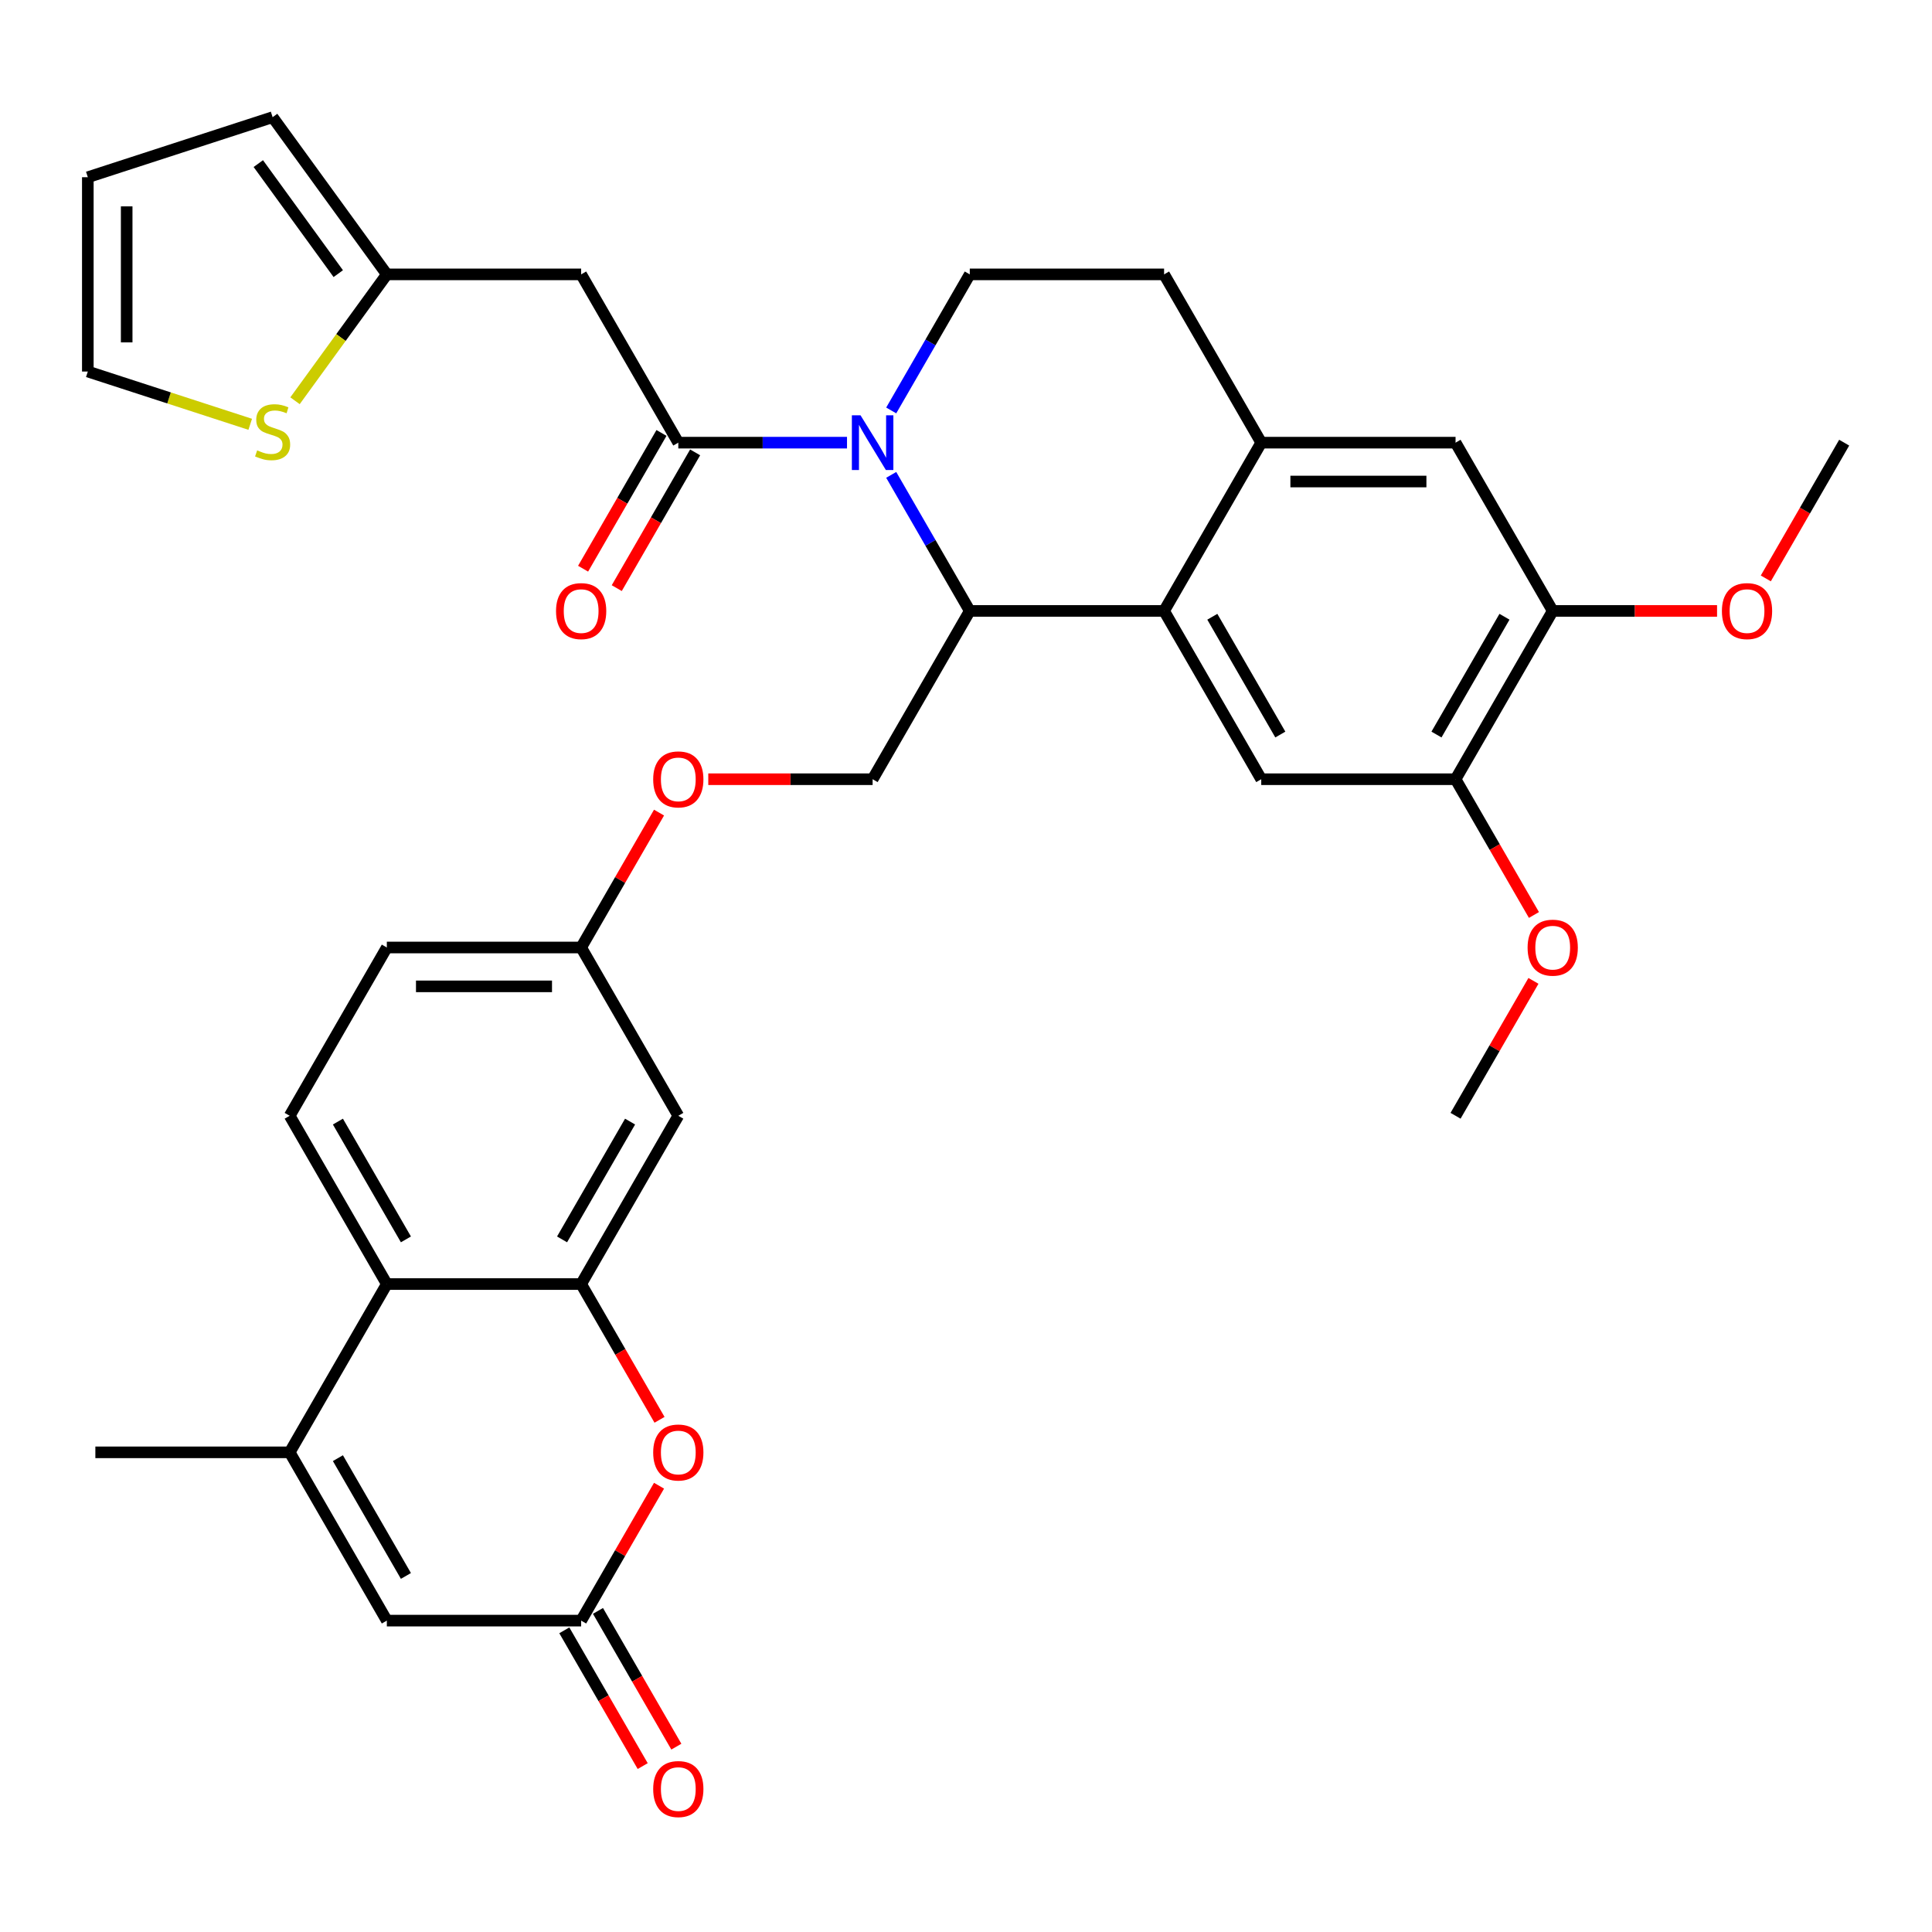 <?xml version='1.0' encoding='iso-8859-1'?>
<svg version='1.1' baseProfile='full'
              xmlns='http://www.w3.org/2000/svg'
                      xmlns:rdkit='http://www.rdkit.org/xml'
                      xmlns:xlink='http://www.w3.org/1999/xlink'
                  xml:space='preserve'
width='1000px' height='1000px' viewBox='0 0 1000 1000'>
<!-- END OF HEADER -->
<rect style='opacity:1.0;fill:#FFFFFF;stroke:none' width='1000' height='1000' x='0' y='0'> </rect>
<path class='bond-0' d='M 438.411,229.12 L 394.75,229.12' style='fill:none;fill-rule:evenodd;stroke:#0000FF;stroke-width:6px;stroke-linecap:butt;stroke-linejoin:miter;stroke-opacity:1' />
<path class='bond-0' d='M 394.75,229.12 L 351.089,229.12' style='fill:none;fill-rule:evenodd;stroke:#000000;stroke-width:6px;stroke-linecap:butt;stroke-linejoin:miter;stroke-opacity:1' />
<path class='bond-1' d='M 461.292,245.794 L 481.623,281.008' style='fill:none;fill-rule:evenodd;stroke:#0000FF;stroke-width:6px;stroke-linecap:butt;stroke-linejoin:miter;stroke-opacity:1' />
<path class='bond-1' d='M 481.623,281.008 L 501.953,316.221' style='fill:none;fill-rule:evenodd;stroke:#000000;stroke-width:6px;stroke-linecap:butt;stroke-linejoin:miter;stroke-opacity:1' />
<path class='bond-12' d='M 461.292,212.445 L 481.623,177.232' style='fill:none;fill-rule:evenodd;stroke:#0000FF;stroke-width:6px;stroke-linecap:butt;stroke-linejoin:miter;stroke-opacity:1' />
<path class='bond-12' d='M 481.623,177.232 L 501.953,142.018' style='fill:none;fill-rule:evenodd;stroke:#000000;stroke-width:6px;stroke-linecap:butt;stroke-linejoin:miter;stroke-opacity:1' />
<path class='bond-8' d='M 351.089,229.12 L 300.801,142.018' style='fill:none;fill-rule:evenodd;stroke:#000000;stroke-width:6px;stroke-linecap:butt;stroke-linejoin:miter;stroke-opacity:1' />
<path class='bond-21' d='M 342.379,224.091 L 322.095,259.225' style='fill:none;fill-rule:evenodd;stroke:#000000;stroke-width:6px;stroke-linecap:butt;stroke-linejoin:miter;stroke-opacity:1' />
<path class='bond-21' d='M 322.095,259.225 L 301.81,294.358' style='fill:none;fill-rule:evenodd;stroke:#FF0000;stroke-width:6px;stroke-linecap:butt;stroke-linejoin:miter;stroke-opacity:1' />
<path class='bond-21' d='M 359.799,234.149 L 339.515,269.282' style='fill:none;fill-rule:evenodd;stroke:#000000;stroke-width:6px;stroke-linecap:butt;stroke-linejoin:miter;stroke-opacity:1' />
<path class='bond-21' d='M 339.515,269.282 L 319.231,304.416' style='fill:none;fill-rule:evenodd;stroke:#FF0000;stroke-width:6px;stroke-linecap:butt;stroke-linejoin:miter;stroke-opacity:1' />
<path class='bond-2' d='M 501.953,316.221 L 602.529,316.221' style='fill:none;fill-rule:evenodd;stroke:#000000;stroke-width:6px;stroke-linecap:butt;stroke-linejoin:miter;stroke-opacity:1' />
<path class='bond-17' d='M 501.953,316.221 L 451.665,403.323' style='fill:none;fill-rule:evenodd;stroke:#000000;stroke-width:6px;stroke-linecap:butt;stroke-linejoin:miter;stroke-opacity:1' />
<path class='bond-11' d='M 602.529,316.221 L 652.817,403.323' style='fill:none;fill-rule:evenodd;stroke:#000000;stroke-width:6px;stroke-linecap:butt;stroke-linejoin:miter;stroke-opacity:1' />
<path class='bond-11' d='M 627.493,319.229 L 662.694,380.2' style='fill:none;fill-rule:evenodd;stroke:#000000;stroke-width:6px;stroke-linecap:butt;stroke-linejoin:miter;stroke-opacity:1' />
<path class='bond-35' d='M 602.529,316.221 L 652.817,229.12' style='fill:none;fill-rule:evenodd;stroke:#000000;stroke-width:6px;stroke-linecap:butt;stroke-linejoin:miter;stroke-opacity:1' />
<path class='bond-3' d='M 300.801,664.627 L 351.089,577.525' style='fill:none;fill-rule:evenodd;stroke:#000000;stroke-width:6px;stroke-linecap:butt;stroke-linejoin:miter;stroke-opacity:1' />
<path class='bond-3' d='M 290.924,641.504 L 326.126,580.533' style='fill:none;fill-rule:evenodd;stroke:#000000;stroke-width:6px;stroke-linecap:butt;stroke-linejoin:miter;stroke-opacity:1' />
<path class='bond-5' d='M 300.801,664.627 L 321.086,699.76' style='fill:none;fill-rule:evenodd;stroke:#000000;stroke-width:6px;stroke-linecap:butt;stroke-linejoin:miter;stroke-opacity:1' />
<path class='bond-5' d='M 321.086,699.76 L 341.37,734.894' style='fill:none;fill-rule:evenodd;stroke:#FF0000;stroke-width:6px;stroke-linecap:butt;stroke-linejoin:miter;stroke-opacity:1' />
<path class='bond-38' d='M 300.801,664.627 L 200.225,664.627' style='fill:none;fill-rule:evenodd;stroke:#000000;stroke-width:6px;stroke-linecap:butt;stroke-linejoin:miter;stroke-opacity:1' />
<path class='bond-4' d='M 149.937,751.728 L 200.225,664.627' style='fill:none;fill-rule:evenodd;stroke:#000000;stroke-width:6px;stroke-linecap:butt;stroke-linejoin:miter;stroke-opacity:1' />
<path class='bond-9' d='M 149.937,751.728 L 200.225,838.83' style='fill:none;fill-rule:evenodd;stroke:#000000;stroke-width:6px;stroke-linecap:butt;stroke-linejoin:miter;stroke-opacity:1' />
<path class='bond-9' d='M 174.901,754.736 L 210.102,815.707' style='fill:none;fill-rule:evenodd;stroke:#000000;stroke-width:6px;stroke-linecap:butt;stroke-linejoin:miter;stroke-opacity:1' />
<path class='bond-32' d='M 149.937,751.728 L 49.361,751.728' style='fill:none;fill-rule:evenodd;stroke:#000000;stroke-width:6px;stroke-linecap:butt;stroke-linejoin:miter;stroke-opacity:1' />
<path class='bond-6' d='M 341.116,769.003 L 320.959,803.916' style='fill:none;fill-rule:evenodd;stroke:#FF0000;stroke-width:6px;stroke-linecap:butt;stroke-linejoin:miter;stroke-opacity:1' />
<path class='bond-6' d='M 320.959,803.916 L 300.801,838.83' style='fill:none;fill-rule:evenodd;stroke:#000000;stroke-width:6px;stroke-linecap:butt;stroke-linejoin:miter;stroke-opacity:1' />
<path class='bond-23' d='M 292.091,843.858 L 312.375,878.992' style='fill:none;fill-rule:evenodd;stroke:#000000;stroke-width:6px;stroke-linecap:butt;stroke-linejoin:miter;stroke-opacity:1' />
<path class='bond-23' d='M 312.375,878.992 L 332.66,914.125' style='fill:none;fill-rule:evenodd;stroke:#FF0000;stroke-width:6px;stroke-linecap:butt;stroke-linejoin:miter;stroke-opacity:1' />
<path class='bond-23' d='M 309.511,833.801 L 329.796,868.934' style='fill:none;fill-rule:evenodd;stroke:#000000;stroke-width:6px;stroke-linecap:butt;stroke-linejoin:miter;stroke-opacity:1' />
<path class='bond-23' d='M 329.796,868.934 L 350.08,904.068' style='fill:none;fill-rule:evenodd;stroke:#FF0000;stroke-width:6px;stroke-linecap:butt;stroke-linejoin:miter;stroke-opacity:1' />
<path class='bond-39' d='M 300.801,838.83 L 200.225,838.83' style='fill:none;fill-rule:evenodd;stroke:#000000;stroke-width:6px;stroke-linecap:butt;stroke-linejoin:miter;stroke-opacity:1' />
<path class='bond-7' d='M 200.225,664.627 L 149.937,577.525' style='fill:none;fill-rule:evenodd;stroke:#000000;stroke-width:6px;stroke-linecap:butt;stroke-linejoin:miter;stroke-opacity:1' />
<path class='bond-7' d='M 210.102,641.504 L 174.901,580.533' style='fill:none;fill-rule:evenodd;stroke:#000000;stroke-width:6px;stroke-linecap:butt;stroke-linejoin:miter;stroke-opacity:1' />
<path class='bond-13' d='M 300.801,142.018 L 200.225,142.018' style='fill:none;fill-rule:evenodd;stroke:#000000;stroke-width:6px;stroke-linecap:butt;stroke-linejoin:miter;stroke-opacity:1' />
<path class='bond-10' d='M 652.817,229.12 L 602.529,142.018' style='fill:none;fill-rule:evenodd;stroke:#000000;stroke-width:6px;stroke-linecap:butt;stroke-linejoin:miter;stroke-opacity:1' />
<path class='bond-16' d='M 652.817,229.12 L 753.393,229.12' style='fill:none;fill-rule:evenodd;stroke:#000000;stroke-width:6px;stroke-linecap:butt;stroke-linejoin:miter;stroke-opacity:1' />
<path class='bond-16' d='M 667.904,249.235 L 738.307,249.235' style='fill:none;fill-rule:evenodd;stroke:#000000;stroke-width:6px;stroke-linecap:butt;stroke-linejoin:miter;stroke-opacity:1' />
<path class='bond-14' d='M 652.817,403.323 L 753.393,403.323' style='fill:none;fill-rule:evenodd;stroke:#000000;stroke-width:6px;stroke-linecap:butt;stroke-linejoin:miter;stroke-opacity:1' />
<path class='bond-22' d='M 501.953,142.018 L 602.529,142.018' style='fill:none;fill-rule:evenodd;stroke:#000000;stroke-width:6px;stroke-linecap:butt;stroke-linejoin:miter;stroke-opacity:1' />
<path class='bond-19' d='M 200.225,142.018 L 176.464,174.723' style='fill:none;fill-rule:evenodd;stroke:#000000;stroke-width:6px;stroke-linecap:butt;stroke-linejoin:miter;stroke-opacity:1' />
<path class='bond-19' d='M 176.464,174.723 L 152.702,207.428' style='fill:none;fill-rule:evenodd;stroke:#CCCC00;stroke-width:6px;stroke-linecap:butt;stroke-linejoin:miter;stroke-opacity:1' />
<path class='bond-25' d='M 200.225,142.018 L 141.108,60.651' style='fill:none;fill-rule:evenodd;stroke:#000000;stroke-width:6px;stroke-linecap:butt;stroke-linejoin:miter;stroke-opacity:1' />
<path class='bond-25' d='M 175.084,141.637 L 133.702,84.679' style='fill:none;fill-rule:evenodd;stroke:#000000;stroke-width:6px;stroke-linecap:butt;stroke-linejoin:miter;stroke-opacity:1' />
<path class='bond-30' d='M 753.393,403.323 L 773.678,438.456' style='fill:none;fill-rule:evenodd;stroke:#000000;stroke-width:6px;stroke-linecap:butt;stroke-linejoin:miter;stroke-opacity:1' />
<path class='bond-30' d='M 773.678,438.456 L 793.962,473.59' style='fill:none;fill-rule:evenodd;stroke:#FF0000;stroke-width:6px;stroke-linecap:butt;stroke-linejoin:miter;stroke-opacity:1' />
<path class='bond-36' d='M 753.393,403.323 L 803.681,316.221' style='fill:none;fill-rule:evenodd;stroke:#000000;stroke-width:6px;stroke-linecap:butt;stroke-linejoin:miter;stroke-opacity:1' />
<path class='bond-36' d='M 743.516,380.2 L 778.718,319.229' style='fill:none;fill-rule:evenodd;stroke:#000000;stroke-width:6px;stroke-linecap:butt;stroke-linejoin:miter;stroke-opacity:1' />
<path class='bond-15' d='M 351.089,577.525 L 300.801,490.424' style='fill:none;fill-rule:evenodd;stroke:#000000;stroke-width:6px;stroke-linecap:butt;stroke-linejoin:miter;stroke-opacity:1' />
<path class='bond-18' d='M 753.393,229.12 L 803.681,316.221' style='fill:none;fill-rule:evenodd;stroke:#000000;stroke-width:6px;stroke-linecap:butt;stroke-linejoin:miter;stroke-opacity:1' />
<path class='bond-27' d='M 451.665,403.323 L 409.134,403.323' style='fill:none;fill-rule:evenodd;stroke:#000000;stroke-width:6px;stroke-linecap:butt;stroke-linejoin:miter;stroke-opacity:1' />
<path class='bond-27' d='M 409.134,403.323 L 366.604,403.323' style='fill:none;fill-rule:evenodd;stroke:#FF0000;stroke-width:6px;stroke-linecap:butt;stroke-linejoin:miter;stroke-opacity:1' />
<path class='bond-31' d='M 803.681,316.221 L 846.212,316.221' style='fill:none;fill-rule:evenodd;stroke:#000000;stroke-width:6px;stroke-linecap:butt;stroke-linejoin:miter;stroke-opacity:1' />
<path class='bond-31' d='M 846.212,316.221 L 888.743,316.221' style='fill:none;fill-rule:evenodd;stroke:#FF0000;stroke-width:6px;stroke-linecap:butt;stroke-linejoin:miter;stroke-opacity:1' />
<path class='bond-24' d='M 129.514,219.619 L 87.484,205.963' style='fill:none;fill-rule:evenodd;stroke:#CCCC00;stroke-width:6px;stroke-linecap:butt;stroke-linejoin:miter;stroke-opacity:1' />
<path class='bond-24' d='M 87.484,205.963 L 45.455,192.306' style='fill:none;fill-rule:evenodd;stroke:#000000;stroke-width:6px;stroke-linecap:butt;stroke-linejoin:miter;stroke-opacity:1' />
<path class='bond-20' d='M 149.937,577.525 L 200.225,490.424' style='fill:none;fill-rule:evenodd;stroke:#000000;stroke-width:6px;stroke-linecap:butt;stroke-linejoin:miter;stroke-opacity:1' />
<path class='bond-37' d='M 45.455,192.306 L 45.455,91.73' style='fill:none;fill-rule:evenodd;stroke:#000000;stroke-width:6px;stroke-linecap:butt;stroke-linejoin:miter;stroke-opacity:1' />
<path class='bond-37' d='M 65.57,177.22 L 65.57,106.817' style='fill:none;fill-rule:evenodd;stroke:#000000;stroke-width:6px;stroke-linecap:butt;stroke-linejoin:miter;stroke-opacity:1' />
<path class='bond-26' d='M 141.108,60.651 L 45.455,91.73' style='fill:none;fill-rule:evenodd;stroke:#000000;stroke-width:6px;stroke-linecap:butt;stroke-linejoin:miter;stroke-opacity:1' />
<path class='bond-28' d='M 341.116,420.597 L 320.959,455.511' style='fill:none;fill-rule:evenodd;stroke:#FF0000;stroke-width:6px;stroke-linecap:butt;stroke-linejoin:miter;stroke-opacity:1' />
<path class='bond-28' d='M 320.959,455.511 L 300.801,490.424' style='fill:none;fill-rule:evenodd;stroke:#000000;stroke-width:6px;stroke-linecap:butt;stroke-linejoin:miter;stroke-opacity:1' />
<path class='bond-29' d='M 300.801,490.424 L 200.225,490.424' style='fill:none;fill-rule:evenodd;stroke:#000000;stroke-width:6px;stroke-linecap:butt;stroke-linejoin:miter;stroke-opacity:1' />
<path class='bond-29' d='M 285.715,510.539 L 215.312,510.539' style='fill:none;fill-rule:evenodd;stroke:#000000;stroke-width:6px;stroke-linecap:butt;stroke-linejoin:miter;stroke-opacity:1' />
<path class='bond-33' d='M 793.708,507.698 L 773.551,542.612' style='fill:none;fill-rule:evenodd;stroke:#FF0000;stroke-width:6px;stroke-linecap:butt;stroke-linejoin:miter;stroke-opacity:1' />
<path class='bond-33' d='M 773.551,542.612 L 753.393,577.525' style='fill:none;fill-rule:evenodd;stroke:#000000;stroke-width:6px;stroke-linecap:butt;stroke-linejoin:miter;stroke-opacity:1' />
<path class='bond-34' d='M 913.977,299.387 L 934.261,264.253' style='fill:none;fill-rule:evenodd;stroke:#FF0000;stroke-width:6px;stroke-linecap:butt;stroke-linejoin:miter;stroke-opacity:1' />
<path class='bond-34' d='M 934.261,264.253 L 954.545,229.12' style='fill:none;fill-rule:evenodd;stroke:#000000;stroke-width:6px;stroke-linecap:butt;stroke-linejoin:miter;stroke-opacity:1' />
<path  class='atom-0' d='M 445.405 214.96
L 454.685 229.96
Q 455.605 231.44, 457.085 234.12
Q 458.565 236.8, 458.645 236.96
L 458.645 214.96
L 462.405 214.96
L 462.405 243.28
L 458.525 243.28
L 448.565 226.88
Q 447.405 224.96, 446.165 222.76
Q 444.965 220.56, 444.605 219.88
L 444.605 243.28
L 440.925 243.28
L 440.925 214.96
L 445.405 214.96
' fill='#0000FF'/>
<path  class='atom-6' d='M 338.089 751.808
Q 338.089 745.008, 341.449 741.208
Q 344.809 737.408, 351.089 737.408
Q 357.369 737.408, 360.729 741.208
Q 364.089 745.008, 364.089 751.808
Q 364.089 758.688, 360.689 762.608
Q 357.289 766.488, 351.089 766.488
Q 344.849 766.488, 341.449 762.608
Q 338.089 758.728, 338.089 751.808
M 351.089 763.288
Q 355.409 763.288, 357.729 760.408
Q 360.089 757.488, 360.089 751.808
Q 360.089 746.248, 357.729 743.448
Q 355.409 740.608, 351.089 740.608
Q 346.769 740.608, 344.409 743.408
Q 342.089 746.208, 342.089 751.808
Q 342.089 757.528, 344.409 760.408
Q 346.769 763.288, 351.089 763.288
' fill='#FF0000'/>
<path  class='atom-20' d='M 133.108 233.106
Q 133.428 233.226, 134.748 233.786
Q 136.068 234.346, 137.508 234.706
Q 138.988 235.026, 140.428 235.026
Q 143.108 235.026, 144.668 233.746
Q 146.228 232.426, 146.228 230.146
Q 146.228 228.586, 145.428 227.626
Q 144.668 226.666, 143.468 226.146
Q 142.268 225.626, 140.268 225.026
Q 137.748 224.266, 136.228 223.546
Q 134.748 222.826, 133.668 221.306
Q 132.628 219.786, 132.628 217.226
Q 132.628 213.666, 135.028 211.466
Q 137.468 209.266, 142.268 209.266
Q 145.548 209.266, 149.268 210.826
L 148.348 213.906
Q 144.948 212.506, 142.388 212.506
Q 139.628 212.506, 138.108 213.666
Q 136.588 214.786, 136.628 216.746
Q 136.628 218.266, 137.388 219.186
Q 138.188 220.106, 139.308 220.626
Q 140.468 221.146, 142.388 221.746
Q 144.948 222.546, 146.468 223.346
Q 147.988 224.146, 149.068 225.786
Q 150.188 227.386, 150.188 230.146
Q 150.188 234.066, 147.548 236.186
Q 144.948 238.266, 140.588 238.266
Q 138.068 238.266, 136.148 237.706
Q 134.268 237.186, 132.028 236.266
L 133.108 233.106
' fill='#CCCC00'/>
<path  class='atom-22' d='M 287.801 316.301
Q 287.801 309.501, 291.161 305.701
Q 294.521 301.901, 300.801 301.901
Q 307.081 301.901, 310.441 305.701
Q 313.801 309.501, 313.801 316.301
Q 313.801 323.181, 310.401 327.101
Q 307.001 330.981, 300.801 330.981
Q 294.561 330.981, 291.161 327.101
Q 287.801 323.221, 287.801 316.301
M 300.801 327.781
Q 305.121 327.781, 307.441 324.901
Q 309.801 321.981, 309.801 316.301
Q 309.801 310.741, 307.441 307.941
Q 305.121 305.101, 300.801 305.101
Q 296.481 305.101, 294.121 307.901
Q 291.801 310.701, 291.801 316.301
Q 291.801 322.021, 294.121 324.901
Q 296.481 327.781, 300.801 327.781
' fill='#FF0000'/>
<path  class='atom-24' d='M 338.089 926.011
Q 338.089 919.211, 341.449 915.411
Q 344.809 911.611, 351.089 911.611
Q 357.369 911.611, 360.729 915.411
Q 364.089 919.211, 364.089 926.011
Q 364.089 932.891, 360.689 936.811
Q 357.289 940.691, 351.089 940.691
Q 344.849 940.691, 341.449 936.811
Q 338.089 932.931, 338.089 926.011
M 351.089 937.491
Q 355.409 937.491, 357.729 934.611
Q 360.089 931.691, 360.089 926.011
Q 360.089 920.451, 357.729 917.651
Q 355.409 914.811, 351.089 914.811
Q 346.769 914.811, 344.409 917.611
Q 342.089 920.411, 342.089 926.011
Q 342.089 931.731, 344.409 934.611
Q 346.769 937.491, 351.089 937.491
' fill='#FF0000'/>
<path  class='atom-28' d='M 338.089 403.403
Q 338.089 396.603, 341.449 392.803
Q 344.809 389.003, 351.089 389.003
Q 357.369 389.003, 360.729 392.803
Q 364.089 396.603, 364.089 403.403
Q 364.089 410.283, 360.689 414.203
Q 357.289 418.083, 351.089 418.083
Q 344.849 418.083, 341.449 414.203
Q 338.089 410.323, 338.089 403.403
M 351.089 414.883
Q 355.409 414.883, 357.729 412.003
Q 360.089 409.083, 360.089 403.403
Q 360.089 397.843, 357.729 395.043
Q 355.409 392.203, 351.089 392.203
Q 346.769 392.203, 344.409 395.003
Q 342.089 397.803, 342.089 403.403
Q 342.089 409.123, 344.409 412.003
Q 346.769 414.883, 351.089 414.883
' fill='#FF0000'/>
<path  class='atom-31' d='M 790.681 490.504
Q 790.681 483.704, 794.041 479.904
Q 797.401 476.104, 803.681 476.104
Q 809.961 476.104, 813.321 479.904
Q 816.681 483.704, 816.681 490.504
Q 816.681 497.384, 813.281 501.304
Q 809.881 505.184, 803.681 505.184
Q 797.441 505.184, 794.041 501.304
Q 790.681 497.424, 790.681 490.504
M 803.681 501.984
Q 808.001 501.984, 810.321 499.104
Q 812.681 496.184, 812.681 490.504
Q 812.681 484.944, 810.321 482.144
Q 808.001 479.304, 803.681 479.304
Q 799.361 479.304, 797.001 482.104
Q 794.681 484.904, 794.681 490.504
Q 794.681 496.224, 797.001 499.104
Q 799.361 501.984, 803.681 501.984
' fill='#FF0000'/>
<path  class='atom-32' d='M 891.257 316.301
Q 891.257 309.501, 894.617 305.701
Q 897.977 301.901, 904.257 301.901
Q 910.537 301.901, 913.897 305.701
Q 917.257 309.501, 917.257 316.301
Q 917.257 323.181, 913.857 327.101
Q 910.457 330.981, 904.257 330.981
Q 898.017 330.981, 894.617 327.101
Q 891.257 323.221, 891.257 316.301
M 904.257 327.781
Q 908.577 327.781, 910.897 324.901
Q 913.257 321.981, 913.257 316.301
Q 913.257 310.741, 910.897 307.941
Q 908.577 305.101, 904.257 305.101
Q 899.937 305.101, 897.577 307.901
Q 895.257 310.701, 895.257 316.301
Q 895.257 322.021, 897.577 324.901
Q 899.937 327.781, 904.257 327.781
' fill='#FF0000'/>
</svg>
